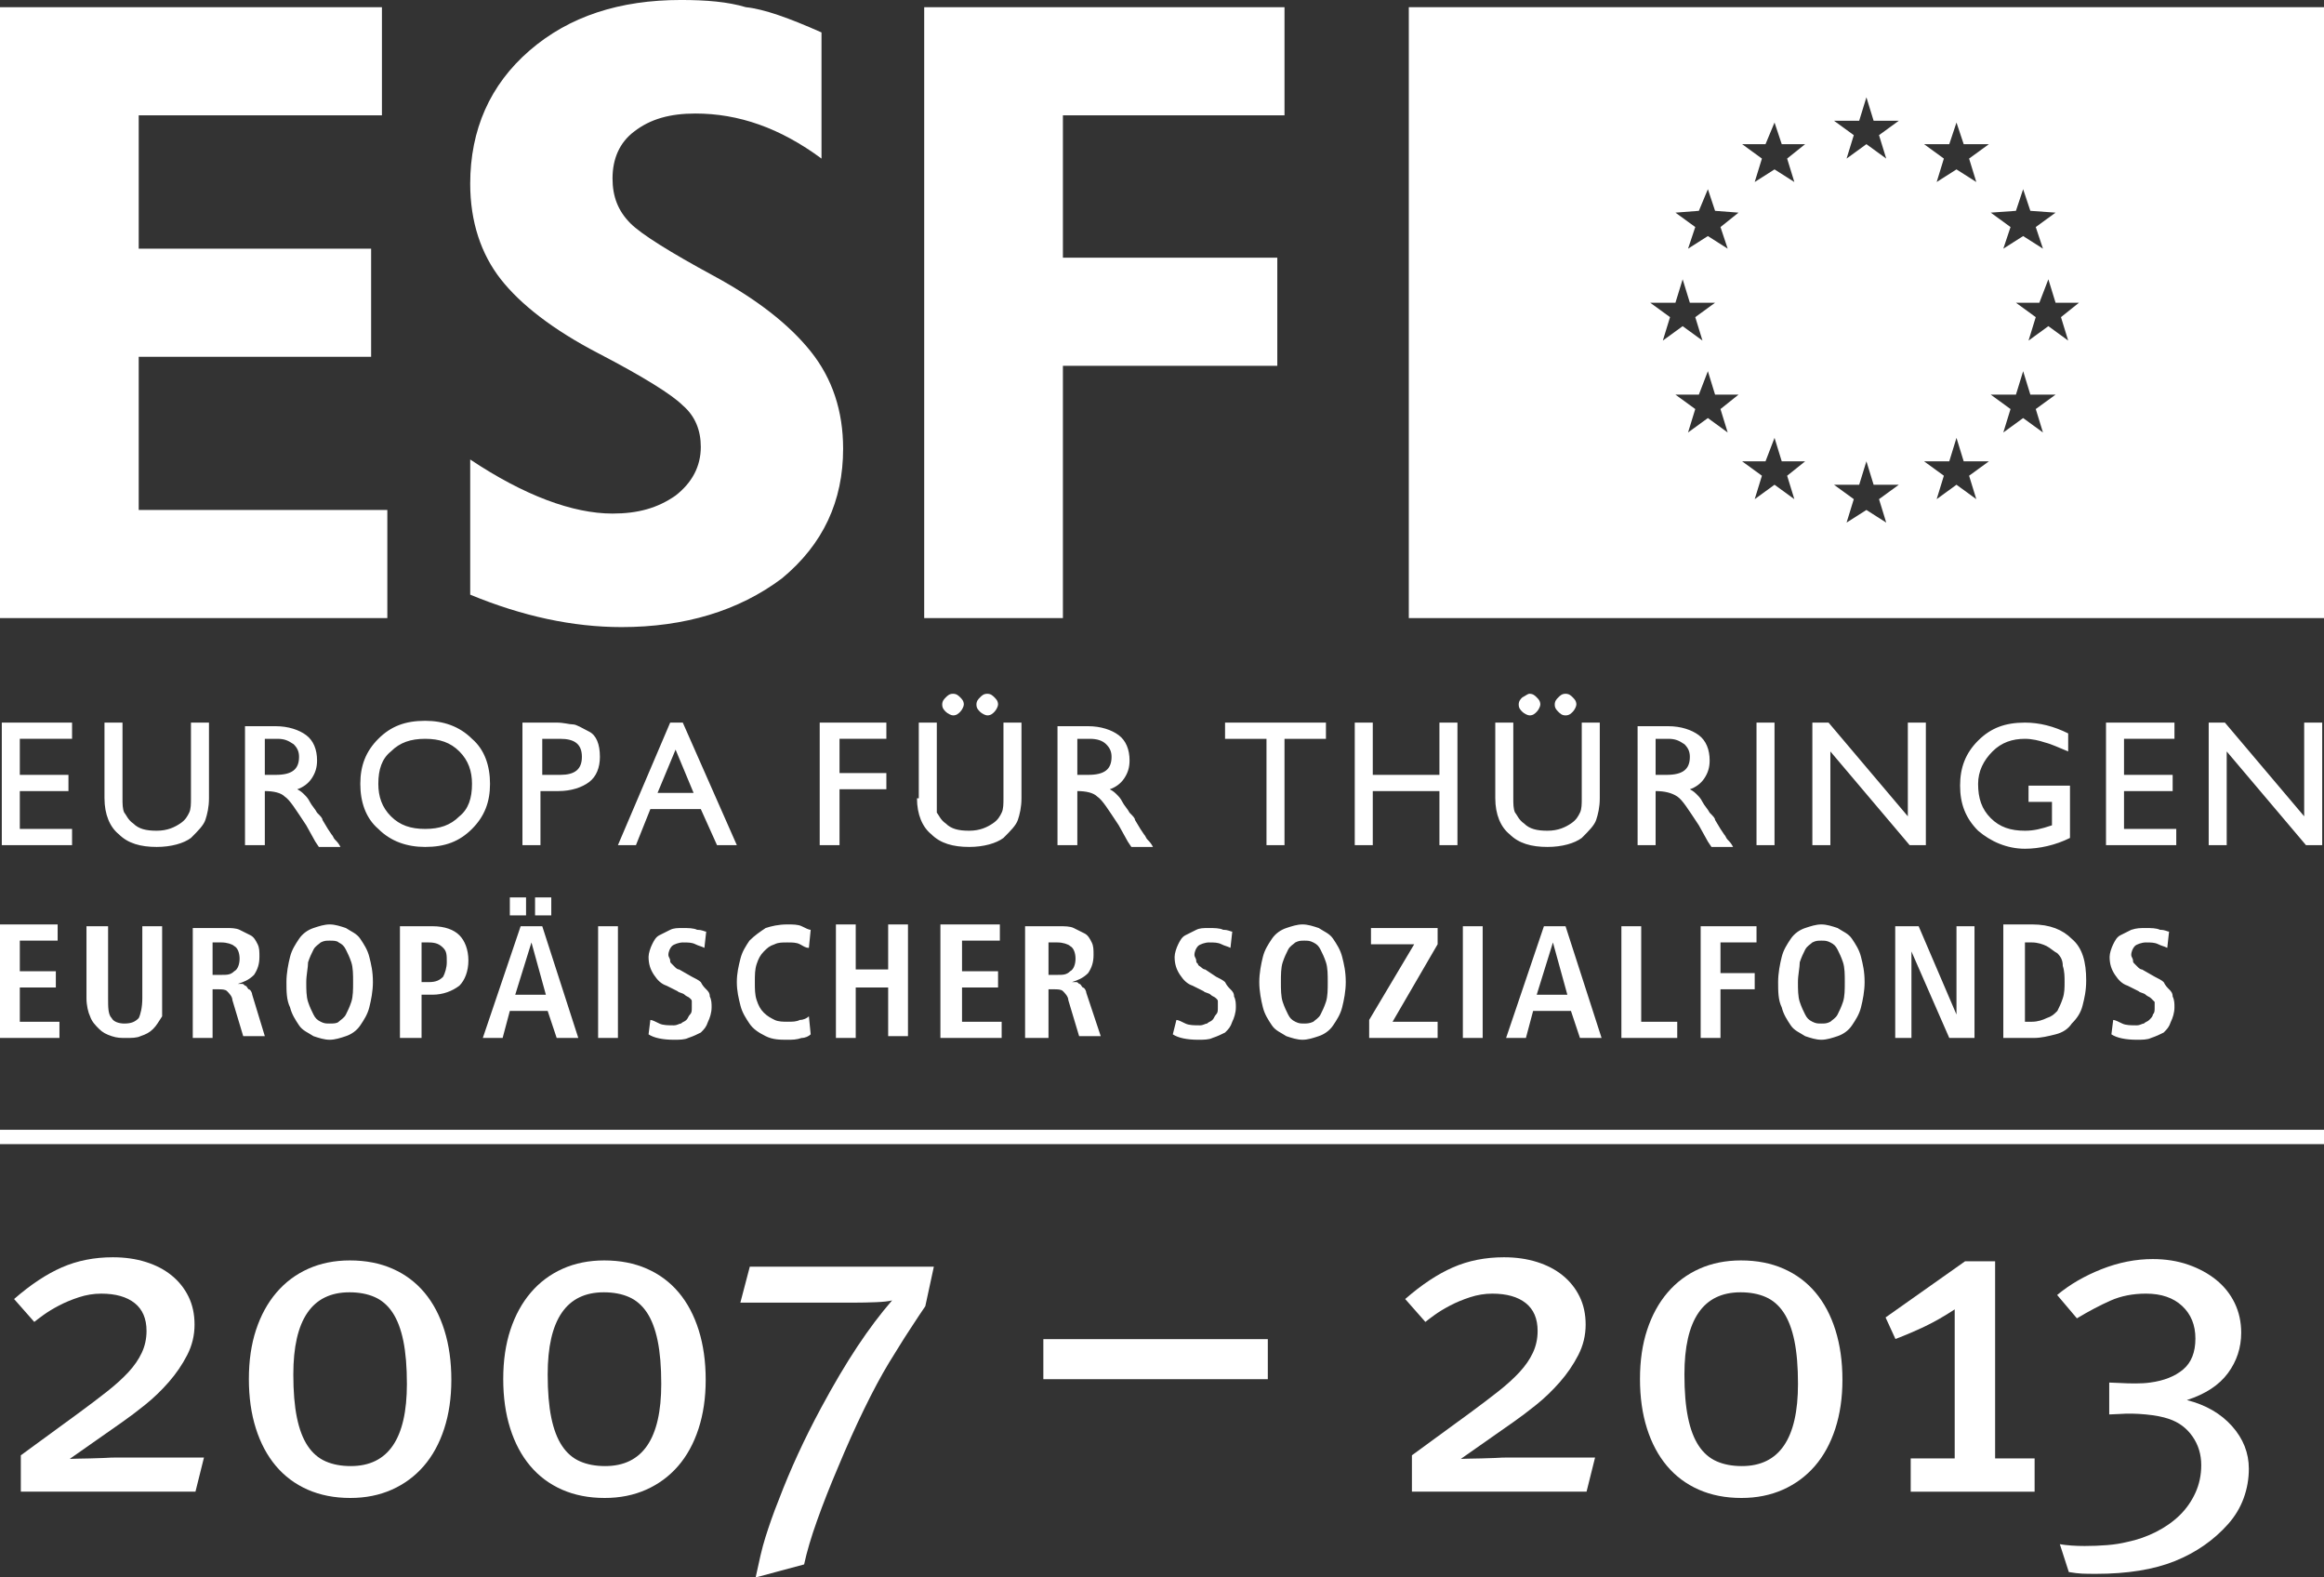 <?xml version="1.0" encoding="utf-8"?>
<!-- Generator: Adobe Illustrator 15.1.0, SVG Export Plug-In . SVG Version: 6.00 Build 0)  -->
<!DOCTYPE svg PUBLIC "-//W3C//DTD SVG 1.1//EN" "http://www.w3.org/Graphics/SVG/1.1/DTD/svg11.dtd">
<svg version="1.1" id="Ebene_1" xmlns="http://www.w3.org/2000/svg" xmlns:xlink="http://www.w3.org/1999/xlink" x="0px" y="0px"
	 width="592.011px" height="401.731px" viewBox="3.27 217.297 592.011 401.731"
	 enable-background="new 3.27 217.297 592.011 401.731" xml:space="preserve">
<rect x="3.27" y="217.297" width="592.011" height="401.731" fill="#333333" stroke="none"/>
<g>
	<g>
		<g>
			<polygon fill="#FFFFFF" points="3.27,219.133 100.561,219.133 100.561,246.668 38.606,246.668 38.606,280.628 97.808,280.628 
				97.808,308.164 38.606,308.164 38.606,347.172 101.938,347.172 101.938,374.707 3.27,374.707 			"/>
			<path fill="#FFFFFF" d="M212.539,225.557v32.124c-10.555-7.801-21.11-11.473-32.125-11.473c-6.425,0-11.473,1.377-15.604,4.589
				c-3.671,2.754-5.507,6.884-5.507,11.933c0,4.589,1.377,8.261,4.589,11.473c2.753,2.754,10.096,7.343,21.11,13.309
				c11.014,5.967,19.275,12.392,24.782,19.275c5.507,6.884,8.26,15.145,8.26,24.781c0,13.309-5.048,24.323-15.603,33.043
				c-11.014,8.261-24.782,12.391-40.844,12.391c-12.391,0-25.241-2.754-38.55-8.261v-34.419
				c13.768,9.179,26.159,13.768,36.255,13.768c6.425,0,11.473-1.377,16.063-4.589c4.13-3.213,6.425-7.343,6.425-12.392
				c0-4.13-1.376-7.801-4.589-10.555c-2.753-2.754-10.096-7.343-21.569-13.309c-11.473-5.966-19.733-12.392-24.782-18.816
				c-5.048-6.425-7.802-14.686-7.802-24.322c0-13.769,5.048-25.241,15.145-33.961s22.946-12.85,38.55-12.85
				c6.425,0,11.932,0.459,16.521,1.836C197.853,219.592,204.278,221.885,212.539,225.557"/>
			<polygon fill="#FFFFFF" points="238.697,219.133 330.482,219.133 330.482,246.668 274.034,246.668 274.034,282.923 
				328.646,282.923 328.646,310.458 274.034,310.458 274.034,374.707 238.697,374.707 			"/>
		</g>
		<path fill="#FFFFFF" d="M590.232,425.189l-20.191-23.864h-4.131v31.207h4.588v-23.864l20.193,23.864h4.131v-31.207h-4.59V425.189
			L590.232,425.189z M539.751,432.532h17.896v-4.131h-13.309v-9.638h12.391v-4.13h-12.391v-9.179h12.85v-4.13h-17.438V432.532
			L539.751,432.532z M520.017,421.517h5.967v5.966c-2.754,0.918-4.59,1.377-6.885,1.377c-3.672,0-6.426-0.918-8.719-3.212
			c-2.295-2.295-3.213-5.049-3.213-8.72c0-3.213,1.377-5.967,3.672-8.261c2.293-2.295,5.047-3.213,8.26-3.213
			c1.836,0,3.672,0.459,5.049,0.918c1.836,0.459,3.67,1.377,5.965,2.295v-4.59c-3.67-1.835-7.342-2.753-11.014-2.753
			c-5.049,0-8.719,1.377-11.932,4.589c-3.213,3.213-4.59,6.884-4.59,11.474c0,4.589,1.377,8.261,4.59,11.473
			c3.213,2.754,7.342,4.59,11.932,4.59c3.672,0,7.801-0.918,11.473-2.754v-13.309h-10.555V421.517L520.017,421.517L520.017,421.517z
			 M489.269,425.189l-20.193-23.864h-4.129v31.207h4.588v-23.864l20.193,23.864h4.131v-31.207h-4.59V425.189L489.269,425.189z
			 M455.308,401.325h-4.588v31.207h4.588V401.325L455.308,401.325z M425.019,405.455h3.213c1.836,0,2.754,0.459,4.131,1.377
			c0.918,0.918,1.377,1.836,1.377,3.213c0,3.212-1.836,4.589-5.967,4.589h-2.754V405.455L425.019,405.455z M420.431,432.532h4.588
			v-13.769c2.295,0,4.131,0.459,5.508,1.377s2.754,3.213,5.508,7.343l2.293,4.131l0.918,1.377h5.508
			c-0.459-0.918-0.918-1.377-1.377-1.836s-0.459-0.918-0.918-1.377l-0.918-1.377l-1.377-2.294c0-0.459-0.459-0.918-1.377-1.836
			c-0.459-0.918-1.375-1.836-1.834-2.754s-0.918-1.377-1.377-1.836s-0.918-0.918-1.836-1.376c1.377-0.459,2.754-1.377,3.672-2.754
			c0.916-1.377,1.375-2.754,1.375-4.589c0-2.754-0.916-5.049-2.752-6.426c-1.836-1.376-4.59-2.294-7.803-2.294h-7.801V432.532
			L420.431,432.532L420.431,432.532z M400.238,394.9c-0.459,0.459-0.918,0.918-0.918,1.835c0,0.918,0.459,1.377,0.918,1.836
			s0.918,0.918,1.836,0.918s1.377-0.459,1.836-0.918s0.918-1.377,0.918-1.836c0-0.917-0.459-1.376-0.918-1.835
			s-0.918-0.918-1.836-0.918S400.697,394.441,400.238,394.9 M391.06,394.9c-0.459,0.459-0.918,0.918-0.918,1.835
			c0,0.918,0.459,1.377,0.918,1.836s1.377,0.918,1.836,0.918c0.918,0,1.377-0.459,1.834-0.918c0.459-0.459,0.918-1.377,0.918-1.836
			c0-0.917-0.459-1.376-0.918-1.835c-0.457-0.459-0.916-0.918-1.834-0.918C392.437,393.982,391.978,394.441,391.06,394.9
			 M384.175,420.599c0,4.131,1.377,7.343,3.672,9.179c2.295,2.295,5.508,3.213,9.637,3.213c3.672,0,6.885-0.918,8.721-2.295
			c1.836-1.836,3.211-3.213,3.67-4.589c0.459-1.377,0.918-3.213,0.918-5.508v-19.274h-4.588v19.274c0,1.377,0,2.754-0.459,3.672
			s-0.918,1.836-2.295,2.753c-1.377,0.918-3.213,1.836-5.967,1.836s-4.588-0.459-5.965-1.836c-1.377-0.917-1.836-2.294-2.295-2.753
			c-0.459-0.918-0.459-2.295-0.459-3.672v-19.274h-4.59V420.599L384.175,420.599z M352.968,401.325h-4.588v31.207h4.588v-13.769
			h16.98v13.769h4.59v-31.207h-4.59v13.309h-16.98V401.325L352.968,401.325z M315.337,405.455h10.555v27.077h4.59v-27.077h10.555
			v-4.13h-25.699V405.455L315.337,405.455z M277.706,405.455h3.212c1.836,0,3.212,0.459,4.13,1.377s1.377,1.836,1.377,3.213
			c0,3.212-1.836,4.589-5.966,4.589h-2.753V405.455L277.706,405.455z M273.116,432.532h4.589v-13.769
			c2.294,0,4.13,0.459,5.048,1.377c1.376,0.918,2.753,3.213,5.507,7.343l2.294,4.131l0.918,1.377h5.507
			c-0.459-0.918-0.918-1.377-1.377-1.836s-0.459-0.918-0.918-1.377l-0.917-1.377l-1.377-2.294c0-0.459-0.459-0.918-1.377-1.836
			c-0.458-0.918-1.376-1.836-1.835-2.754s-0.918-1.377-1.377-1.836s-0.918-0.918-1.835-1.376c1.376-0.459,2.753-1.377,3.671-2.754
			s1.376-2.754,1.376-4.589c0-2.754-0.917-5.049-2.753-6.426c-1.835-1.376-4.589-2.294-7.802-2.294h-7.802v30.289H273.116
			L273.116,432.532z M252.924,394.9c-0.459,0.459-0.918,0.918-0.918,1.835c0,0.918,0.459,1.377,0.918,1.836s1.376,0.918,1.835,0.918
			c0.918,0,1.377-0.459,1.836-0.918s0.917-1.377,0.917-1.836c0-0.917-0.458-1.376-0.917-1.835s-0.918-0.918-1.836-0.918
			C253.842,393.982,253.383,394.441,252.924,394.9 M244.204,394.9c-0.459,0.459-0.918,0.918-0.918,1.835
			c0,0.918,0.459,1.377,0.918,1.836s1.377,0.918,1.836,0.918c0.917,0,1.376-0.459,1.835-0.918s0.918-1.377,0.918-1.836
			c0-0.917-0.459-1.376-0.918-1.835s-0.918-0.918-1.835-0.918C245.122,393.982,244.663,394.441,244.204,394.9 M236.861,420.599
			c0,4.131,1.377,7.343,3.671,9.179c2.294,2.295,5.507,3.213,9.637,3.213c3.671,0,6.884-0.918,8.72-2.295
			c1.836-1.836,3.212-3.213,3.671-4.589c0.459-1.377,0.918-3.213,0.918-5.508v-19.274h-4.589v19.274c0,1.377,0,2.754-0.459,3.672
			s-0.918,1.836-2.294,2.753c-1.377,0.918-3.212,1.836-5.966,1.836c-2.753,0-4.589-0.459-5.966-1.836
			c-1.377-0.917-1.835-2.294-2.294-2.753c0-0.918,0-2.295,0-3.672v-19.274h-4.589v19.274H236.861L236.861,420.599z M212.539,432.532
			h4.589v-14.228h11.932v-4.13h-11.932v-8.72h11.932v-4.13h-16.98v31.207H212.539z M170.776,419.222l4.589-11.014l4.589,11.014
			H170.776L170.776,419.222z M185.921,432.532h5.048l-13.768-31.207h-3.212l-13.309,31.207h4.589l3.671-9.179h12.85L185.921,432.532
			L185.921,432.532z M141.405,405.455h4.589c3.671,0,5.507,1.377,5.507,4.59c0,3.212-1.835,4.589-5.507,4.589h-4.589V405.455
			L141.405,405.455z M136.357,432.532h4.589v-13.769h4.589c3.212,0,5.966-0.917,7.802-2.294c1.835-1.377,2.753-3.672,2.753-6.425
			c0-3.213-0.918-5.508-2.753-6.426c-1.836-0.917-3.212-1.835-4.13-1.835s-2.294-0.459-4.13-0.459h-8.719V432.532L136.357,432.532z
			 M120.295,408.668c2.294,2.294,3.212,5.048,3.212,8.261c0,3.671-0.918,6.425-3.212,8.261c-2.294,2.294-5.048,3.212-8.72,3.212
			s-6.425-0.918-8.719-3.212c-2.295-2.295-3.212-5.049-3.212-8.261c0-3.672,0.917-6.425,3.212-8.261
			c2.294-2.295,5.048-3.213,8.719-3.213S118,406.373,120.295,408.668 M99.644,405.455c-3.212,3.213-4.589,6.884-4.589,11.474
			c0,4.589,1.377,8.72,4.589,11.473c3.212,3.213,7.343,4.59,11.932,4.59c5.048,0,8.72-1.377,11.932-4.59
			c3.212-3.212,4.589-6.884,4.589-11.473c0-4.59-1.377-8.72-4.589-11.474c-3.212-3.212-7.343-4.589-11.932-4.589
			C106.527,400.866,102.856,402.243,99.644,405.455 M70.731,405.455h3.212c1.835,0,2.753,0.459,4.13,1.377
			c0.917,0.918,1.376,1.836,1.376,3.213c0,3.212-1.835,4.589-5.966,4.589h-2.753V405.455L70.731,405.455z M66.142,432.532h4.589
			v-13.769c2.294,0,4.13,0.459,5.048,1.377c1.377,0.918,2.753,3.213,5.507,7.343l2.294,4.131l0.918,1.377h5.507
			c-0.459-0.918-0.917-1.377-1.376-1.836s-0.459-0.918-0.918-1.377l-0.918-1.377l-1.376-2.294c0-0.459-0.459-0.918-1.377-1.836
			c-0.459-0.918-1.377-1.836-1.835-2.754c-0.459-0.918-0.918-1.377-1.377-1.836s-0.918-0.918-1.836-1.376
			c1.377-0.459,2.754-1.377,3.671-2.754c0.918-1.377,1.377-2.754,1.377-4.589c0-2.754-0.918-5.049-2.753-6.426
			c-1.836-1.376-4.589-2.294-7.802-2.294h-7.802v30.289H66.142L66.142,432.532z M29.887,420.599c0,4.131,1.376,7.343,3.671,9.179
			c2.294,2.295,5.507,3.213,9.637,3.213c3.671,0,6.884-0.918,8.72-2.295c1.835-1.836,3.212-3.213,3.671-4.589
			c0.459-1.377,0.917-3.213,0.917-5.508v-19.274h-4.589v19.274c0,1.377,0,2.754-0.459,3.672s-0.918,1.836-2.295,2.753
			c-1.376,0.918-3.212,1.836-5.966,1.836s-4.589-0.459-5.966-1.836c-1.377-0.917-1.836-2.294-2.295-2.753
			c-0.459-0.918-0.459-2.295-0.459-3.672v-19.274h-4.589V420.599L29.887,420.599z M3.729,432.532h17.898v-4.131H8.318v-9.638h12.391
			v-4.13H8.318v-9.179h13.309v-4.13H3.729V432.532L3.729,432.532z"/>
		<g>
			<path fill="#FFFFFF" d="M541.126,480.719c1.377,0.918,3.672,1.377,6.426,1.377c1.377,0,2.754,0,3.672-0.459
				c1.377-0.459,2.295-0.918,3.213-1.377c0.918-0.918,1.375-1.377,1.834-2.753c0.459-0.918,0.918-2.295,0.918-3.672
				c0-0.918,0-1.836-0.459-2.753c0-0.918-0.459-1.377-0.918-1.836c-0.457-0.459-0.916-0.918-1.375-1.836
				c-0.459-0.459-1.377-0.918-2.295-1.377l-3.213-1.836c-0.459,0-0.918-0.458-0.918-0.458c-0.459-0.459-0.459-0.459-0.918-0.918
				s-0.459-0.459-0.459-0.918s-0.459-0.918-0.459-1.377c0-0.918,0.459-1.836,0.918-2.295s1.836-0.918,2.754-0.918
				c1.377,0,2.295,0,3.213,0.459s1.377,0.459,2.295,0.918l0.457-4.13c-0.457,0-0.916-0.459-2.293-0.459
				c-0.918-0.459-2.295-0.459-3.672-0.459s-2.295,0-3.672,0.459c-0.918,0.459-1.836,0.918-2.754,1.377s-1.377,1.376-1.836,2.294
				s-0.916,2.295-0.916,3.213c0,1.836,0.457,3.212,1.375,4.589s1.836,2.295,3.213,2.754l2.754,1.377
				c0.459,0.459,1.377,0.459,1.836,0.918s0.918,0.459,1.377,0.917c0.459,0.459,0.459,0.459,0.918,0.918c0,0.459,0,0.918,0,1.377
				c0,0.918,0,1.377-0.459,1.836c0,0.459-0.459,0.918-0.918,1.377s-0.918,0.459-1.377,0.918c-0.459,0-0.918,0.458-1.836,0.458
				c-1.377,0-2.754,0-3.672-0.458c-0.918-0.459-1.836-0.918-2.295-0.918L541.126,480.719L541.126,480.719z M514.05,481.636h7.344
				c1.836,0,3.672-0.459,5.506-0.918c1.836-0.459,3.213-1.377,4.131-2.753c1.377-1.377,2.295-2.754,2.754-4.59
				s0.918-3.671,0.918-6.425c0-4.589-0.918-8.261-3.672-10.556c-2.295-2.294-5.506-3.671-10.096-3.671h-7.344v28.912H514.05z
				 M519.099,457.313h1.836c1.377,0,2.754,0.459,3.672,0.918s1.836,1.377,2.752,1.836c0.918,0.918,1.377,1.836,1.377,3.213
				c0.459,1.376,0.459,2.753,0.459,4.13s0,2.754-0.459,4.13c-0.459,1.377-0.918,2.295-1.377,3.213
				c-0.916,0.918-1.375,1.377-2.752,1.836c-0.918,0.459-2.295,0.918-3.672,0.918h-1.836V457.313L519.099,457.313z M485.597,481.636
				h4.59v-22.028l0,0l9.637,22.028h6.426v-28.453h-4.59v22.487l0,0l-9.637-22.487h-5.967v28.453H485.597z M461.734,462.362
				c0.459-1.377,0.918-2.295,1.377-3.213s1.377-1.377,1.836-1.836c0.918-0.459,1.377-0.459,2.295-0.459c0.916,0,1.375,0,2.293,0.459
				s1.377,0.918,1.836,1.836s0.918,1.836,1.377,3.213c0.459,1.376,0.459,3.212,0.459,5.048s0,3.671-0.459,5.048
				s-0.918,2.295-1.377,3.213s-1.377,1.377-1.836,1.836c-0.918,0.458-1.377,0.458-2.293,0.458c-0.918,0-1.377,0-2.295-0.458
				c-0.918-0.459-1.377-0.918-1.836-1.836s-0.918-1.836-1.377-3.213s-0.459-3.212-0.459-5.048S461.734,463.738,461.734,462.362
				 M457.144,473.835c0.459,1.836,1.377,3.213,2.295,4.589c0.918,1.377,2.295,1.836,3.672,2.754
				c1.377,0.459,2.754,0.918,4.131,0.918c1.375,0,2.752-0.459,4.129-0.918s2.754-1.377,3.672-2.754
				c0.918-1.376,1.836-2.753,2.295-4.589s0.918-4.13,0.918-6.425c0-2.754-0.459-4.589-0.918-6.425s-1.377-3.213-2.295-4.59
				c-0.918-1.376-2.295-1.835-3.672-2.753c-1.377-0.459-2.754-0.918-4.129-0.918c-1.377,0-2.754,0.459-4.131,0.918
				s-2.754,1.377-3.672,2.753c-0.918,1.377-1.836,2.754-2.295,4.59s-0.918,4.13-0.918,6.425S456.226,471.999,457.144,473.835
				 M436.494,481.636h5.047v-12.391h8.721v-4.131h-8.721v-7.802h9.18v-4.13h-14.227V481.636L436.494,481.636z M415.841,481.636
				h14.686v-4.13h-9.178v-24.323H416.3v28.453H415.841L415.841,481.636z M394.73,470.623l4.131-13.31l0,0l3.672,13.31H394.73
				L394.73,470.623z M405.746,481.636h5.506l-9.178-28.453h-5.508l-9.637,28.453h5.049l1.836-6.884h9.637L405.746,481.636
				L405.746,481.636z M375.916,481.636h5.047v-28.453h-5.047V481.636L375.916,481.636z M352.05,481.636h17.439v-4.13h-11.473
				l11.473-19.734v-4.13h-16.98v4.13h11.016l-11.475,19.275V481.636L352.05,481.636z M330.023,462.362
				c0.459-1.377,0.918-2.295,1.377-3.213s1.377-1.377,1.836-1.836c0.918-0.459,1.377-0.459,2.295-0.459c0.916,0,1.375,0,2.293,0.459
				s1.377,0.918,1.836,1.836s0.918,1.836,1.377,3.213c0.459,1.376,0.459,3.212,0.459,5.048s0,3.671-0.459,5.048
				s-0.918,2.295-1.377,3.213s-1.377,1.377-1.836,1.836c-0.918,0.458-1.834,0.458-2.293,0.458c-0.918,0-1.377,0-2.295-0.458
				c-0.918-0.459-1.377-0.918-1.836-1.836s-0.918-1.836-1.377-3.213s-0.459-3.212-0.459-5.048S329.564,463.738,330.023,462.362
				 M324.974,473.835c0.459,1.836,1.377,3.213,2.295,4.589c0.918,1.377,2.295,1.836,3.672,2.754
				c1.377,0.459,2.754,0.918,4.131,0.918c1.375,0,2.752-0.459,4.129-0.918s2.754-1.377,3.672-2.754
				c0.918-1.376,1.836-2.753,2.295-4.589s0.918-4.13,0.918-6.425c0-2.754-0.459-4.589-0.918-6.425s-1.377-3.213-2.295-4.59
				c-0.918-1.376-2.295-1.835-3.672-2.753c-1.377-0.459-2.752-0.918-4.129-0.918s-2.754,0.459-4.131,0.918s-2.754,1.377-3.672,2.753
				c-0.918,1.377-1.836,2.754-2.295,4.59s-0.918,4.13-0.918,6.425S324.515,471.999,324.974,473.835 M302.029,480.719
				c1.377,0.918,3.672,1.377,6.424,1.377c1.377,0,2.754,0,3.672-0.459c1.377-0.459,2.295-0.918,3.213-1.377
				c0.918-0.918,1.377-1.377,1.836-2.753c0.459-0.918,0.918-2.295,0.918-3.672c0-0.918,0-1.836-0.459-2.753
				c0-0.918-0.459-1.377-0.918-1.836s-0.918-0.918-1.377-1.836c-0.459-0.459-1.377-0.918-2.295-1.377l-2.754-1.836
				c-0.459,0-0.918-0.458-0.918-0.458c-0.459-0.459-0.918-0.459-0.918-0.918c-0.459-0.459-0.459-0.459-0.459-0.918
				s-0.459-0.918-0.459-1.377c0-0.918,0.459-1.836,0.918-2.295s1.836-0.918,2.754-0.918c1.377,0,2.295,0,3.213,0.459
				s1.377,0.459,2.295,0.918l0.459-4.13c-0.459,0-0.918-0.459-2.295-0.459c-0.918-0.459-2.295-0.459-3.672-0.459
				s-2.295,0-3.213,0.459s-1.834,0.918-2.752,1.377s-1.377,1.376-1.836,2.294s-0.918,2.295-0.918,3.213
				c0,1.836,0.459,3.212,1.377,4.589s1.836,2.295,3.211,2.754l2.754,1.377c0.459,0.459,1.377,0.459,1.836,0.918
				s0.918,0.459,1.377,0.917c0.459,0.459,0.459,0.459,0.459,0.918s0,0.918,0,1.377c0,0.918,0,1.377-0.459,1.836
				s-0.459,0.918-0.918,1.377s-0.918,0.459-1.377,0.918c-0.459,0-0.918,0.458-1.836,0.458c-1.377,0-2.752,0-3.67-0.458
				c-0.918-0.459-1.836-0.918-2.295-0.918L302.029,480.719L302.029,480.719z M265.314,481.636h5.048v-12.391h1.377
				c0.917,0,1.835,0,2.294,0.459s1.377,1.376,1.377,2.294l2.753,9.179h5.507L280,470.164c0-0.459-0.459-1.377-0.917-1.377
				c-0.459-0.459-0.459-0.918-0.918-0.918c-0.459-0.459-0.459-0.459-0.918-0.459s-0.459,0-0.918,0l0,0
				c1.377-0.459,2.753-0.918,4.13-2.295c0.918-1.377,1.377-2.753,1.377-4.589c0-1.377,0-2.295-0.459-3.213s-0.918-1.835-1.836-2.294
				c-0.917-0.459-1.835-0.918-2.753-1.377c-0.917-0.459-2.294-0.459-3.671-0.459h-8.719v28.453H265.314z M270.363,465.574v-8.261
				h2.294c1.377,0,2.754,0.459,3.213,0.918c0.917,0.459,1.376,1.836,1.376,3.213s-0.459,2.753-1.376,3.212
				c-0.918,0.918-1.836,0.918-3.213,0.918H270.363L270.363,465.574z M243.286,481.636h15.145v-4.13h-10.096v-8.72h9.178v-4.131
				h-9.178v-7.802h9.637v-4.13h-15.145v28.912H243.286L243.286,481.636z M216.21,481.636h5.048v-12.85h8.261v12.391h5.048v-28.453
				h-5.048v11.473h-8.261v-11.473h-5.048V481.636L216.21,481.636z M209.326,476.13c-0.459,0.459-1.377,0.918-2.295,0.918
				c-0.917,0.459-1.835,0.459-3.212,0.459c-0.918,0-2.294,0-3.212-0.459s-1.835-0.918-2.753-1.836s-1.377-1.836-1.836-3.213
				c-0.459-1.376-0.459-2.753-0.459-4.589s0-3.213,0.459-4.589c0.459-1.377,0.918-2.295,1.836-3.213s1.376-1.377,2.753-1.836
				c0.918-0.459,1.836-0.459,3.212-0.459c1.377,0,2.295,0,3.212,0.459c0.918,0.459,1.377,0.918,2.295,0.918l0.459-4.589
				c-0.459,0-1.377-0.459-2.295-0.918s-2.294-0.459-3.671-0.459c-2.294,0-4.13,0.459-5.507,0.918
				c-1.377,0.918-2.754,1.836-4.13,3.212c-0.918,1.377-1.836,2.754-2.295,4.59c-0.458,1.836-0.917,3.671-0.917,5.966
				s0.459,4.13,0.917,5.966c0.459,1.836,1.377,3.213,2.295,4.59c0.918,1.376,2.294,2.294,4.13,3.212
				c1.835,0.918,3.671,0.918,5.507,0.918c1.377,0,2.295,0,3.671-0.459c0.918,0,1.836-0.459,2.295-0.918L209.326,476.13
				L209.326,476.13z M168.482,480.719c1.376,0.918,3.671,1.377,6.425,1.377c1.377,0,2.753,0,3.671-0.459
				c1.377-0.459,2.294-0.918,3.212-1.377c0.918-0.918,1.377-1.377,1.836-2.753c0.459-0.918,0.917-2.295,0.917-3.672
				c0-0.918,0-1.836-0.458-2.753c0-0.918-0.459-1.377-0.918-1.836s-0.918-0.918-1.377-1.836c-0.459-0.459-1.376-0.918-2.294-1.377
				l-3.212-1.836c-0.459,0-0.918-0.458-0.918-0.458c-0.459-0.459-0.459-0.459-0.918-0.918s-0.459-0.459-0.459-0.918
				s-0.459-0.918-0.459-1.377c0-0.918,0.459-1.836,0.918-2.295s1.836-0.918,2.753-0.918c1.377,0,2.295,0,3.212,0.459
				c0.918,0.459,1.377,0.459,2.295,0.918l0.459-4.13c-0.459,0-0.918-0.459-2.295-0.459c-0.917-0.459-2.294-0.459-3.671-0.459
				c-1.376,0-2.294,0-3.212,0.459c-0.917,0.459-1.835,0.918-2.753,1.377s-1.377,1.376-1.835,2.294
				c-0.459,0.918-0.918,2.295-0.918,3.213c0,1.836,0.459,3.212,1.376,4.589c0.918,1.377,1.836,2.295,3.212,2.754l2.754,1.377
				c0.459,0.459,1.376,0.459,1.835,0.918s0.918,0.459,1.377,0.917c0.459,0.459,0.459,0.459,0.459,0.918s0,0.918,0,1.377
				c0,0.918,0,1.377-0.459,1.836s-0.459,0.918-0.918,1.377s-0.918,0.459-1.377,0.918c-0.458,0-0.917,0.458-1.835,0.458
				c-1.377,0-2.753,0-3.671-0.458c-0.918-0.459-1.836-0.918-2.295-0.918L168.482,480.719L168.482,480.719z M155.632,481.636h5.048
				v-28.453h-5.048V481.636L155.632,481.636z M133.145,450.429h4.13v-4.589h-4.13V450.429L133.145,450.429z M139.57,450.429h4.13
				v-4.589h-4.13V450.429L139.57,450.429z M134.521,470.623l4.13-13.31l0,0l3.671,13.31H134.521L134.521,470.623z M145.077,481.636
				h5.507l-9.179-28.453h-5.507l-9.638,28.453h5.048l1.835-6.884h9.638L145.077,481.636L145.077,481.636z M110.658,466.492v-9.179
				h1.835c1.836,0,2.753,0.459,3.671,1.377s0.918,1.836,0.918,3.672c0,1.376-0.459,2.753-0.918,3.671
				c-0.918,0.918-1.835,1.377-3.671,1.377h-1.835V466.492z M105.609,481.636h5.048v-11.014h2.753c2.753,0,5.048-0.918,6.884-2.295
				c1.377-1.377,2.294-3.672,2.294-6.425c0-2.754-0.917-5.049-2.294-6.425c-1.377-1.377-3.671-2.295-6.884-2.295h-8.261v28.453
				H105.609z M81.746,462.362c0.458-1.377,0.917-2.295,1.376-3.213s1.377-1.377,1.836-1.836c0.917-0.459,1.376-0.459,2.294-0.459
				s1.836,0,2.294,0.459c0.918,0.459,1.377,0.918,1.836,1.836s0.918,1.836,1.377,3.213c0.458,1.376,0.458,3.212,0.458,5.048
				s0,3.671-0.458,5.048c-0.459,1.377-0.918,2.295-1.377,3.213s-1.377,1.377-1.836,1.836c-0.459,0.458-1.376,0.458-2.294,0.458
				s-1.377,0-2.294-0.458c-0.918-0.459-1.377-0.918-1.836-1.836s-0.918-1.836-1.376-3.213c-0.459-1.377-0.459-3.212-0.459-5.048
				S81.746,463.738,81.746,462.362 M77.156,473.835c0.459,1.836,1.376,3.213,2.294,4.589c0.918,1.377,2.295,1.836,3.671,2.754
				c1.377,0.459,2.753,0.918,4.13,0.918s2.753-0.459,4.13-0.918c1.376-0.459,2.753-1.377,3.671-2.754
				c0.918-1.376,1.835-2.753,2.294-4.589s0.918-4.13,0.918-6.425c0-2.754-0.459-4.589-0.918-6.425s-1.376-3.213-2.294-4.59
				c-0.918-1.376-2.295-1.835-3.671-2.753c-1.377-0.459-2.753-0.918-4.13-0.918s-2.753,0.459-4.13,0.918
				c-1.376,0.459-2.753,1.377-3.671,2.753c-0.918,1.377-1.835,2.754-2.294,4.59s-0.918,4.13-0.918,6.425
				S76.238,471.999,77.156,473.835 M52.375,481.636h5.048v-12.391h1.377c0.918,0,1.835,0,2.294,0.459s1.377,1.376,1.377,2.294
				l2.753,9.179h5.507l-3.213-10.555c0-0.459-0.458-1.377-0.917-1.377c-0.459-0.459-0.459-0.918-0.918-0.918
				c-0.459-0.459-0.459-0.459-0.918-0.459s-0.459,0-0.918,0l0,0c1.377-0.459,2.754-0.918,4.13-2.295
				c0.918-1.377,1.377-2.753,1.377-4.589c0-1.377,0-2.295-0.459-3.213s-0.918-1.835-1.836-2.294
				c-0.917-0.459-1.835-0.918-2.753-1.377s-2.294-0.459-3.212-0.459h-8.719V481.636L52.375,481.636z M57.422,465.574v-8.261h2.295
				c1.376,0,2.753,0.459,3.212,0.918c0.917,0.459,1.376,1.836,1.376,3.213s-0.459,2.753-1.376,3.212
				c-0.918,0.918-1.836,0.918-3.212,0.918H57.422L57.422,465.574z M25.298,453.183v18.356c0,1.836,0.459,3.672,0.918,4.59
				c0.459,1.377,1.376,2.294,2.294,3.212s1.836,1.377,3.212,1.836c1.377,0.459,2.295,0.459,3.671,0.459c1.377,0,2.753,0,3.671-0.459
				c1.377-0.459,2.295-0.918,3.212-1.836c0.918-0.918,1.377-1.835,2.295-3.212c0-1.377,0-2.754,0-4.59v-18.356h-5.048v18.356
				c0,2.295-0.459,4.131-0.918,5.049c-0.918,0.918-1.835,1.377-3.671,1.377c-1.376,0-2.753-0.459-3.212-1.377
				c-0.918-0.918-0.918-2.754-0.918-5.049v-18.356H25.298L25.298,453.183z M3.27,481.636h15.145v-4.13H8.318v-8.72h9.178v-4.131
				H8.318v-7.802h9.637v-4.13H3.27V481.636L3.27,481.636z"/>
		</g>
		<path fill="#FFFFFF" d="M362.148,219.133v155.574h233.133V219.133H362.148z M516.804,270.991l1.836-5.508l1.836,5.508l6.424,0.459
			l-5.047,3.671l1.836,5.507l-5.049-3.212l-5.049,3.212l1.836-5.507l-5.047-3.671L516.804,270.991z M423.644,294.395h6.424
			l1.836-5.966l1.836,5.966h6.424l-5.047,3.672l1.836,5.966l-5.049-3.671l-5.049,3.671l1.836-5.966L423.644,294.395z
			 M443.376,327.438l-5.047-3.672l-5.049,3.672l1.836-5.966l-5.049-3.672h5.967l2.295-5.966l1.834,5.966h5.967l-4.59,3.672
			L443.376,327.438z M441.541,275.121l1.836,5.507l-5.047-3.212l-5.049,3.212l1.836-5.507l-5.049-3.671l5.967-0.459l2.295-5.508
			l1.834,5.508l5.967,0.459L441.541,275.121z M460.357,344.419l-5.049-3.672l-5.047,3.672l1.836-5.967l-5.049-3.671h5.967
			l2.293-5.966l1.836,5.966h5.967l-4.59,3.671L460.357,344.419z M458.521,257.681l1.836,5.967l-5.049-3.213l-5.047,3.213
			l1.836-5.967l-5.049-3.671h5.967l2.293-5.507l1.836,5.507h5.967L458.521,257.681z M483.761,350.385l-5.047-3.213l-5.049,3.213
			l1.836-5.966l-5.049-3.672h6.426l1.836-5.966l1.836,5.966h6.424l-5.047,3.672L483.761,350.385z M481.927,251.716l1.834,5.966
			l-5.047-3.671l-5.049,3.671l1.836-5.966l-5.049-3.671h6.426l1.836-5.966l1.836,5.966h6.424L481.927,251.716z M506.708,344.419
			l-5.049-3.672l-5.047,3.672l1.834-5.967l-5.047-3.671h6.424l1.836-5.966l1.836,5.966h6.426l-5.049,3.671L506.708,344.419z
			 M504.873,257.681l1.836,5.967l-5.049-3.213l-5.047,3.213l1.834-5.967l-5.047-3.671h6.424l1.836-5.507l1.836,5.507h6.426
			L504.873,257.681z M523.689,327.438l-5.049-3.672l-5.049,3.672l1.836-5.966l-5.047-3.672h6.424l1.836-5.966l1.836,5.966h6.424
			l-5.047,3.672L523.689,327.438z M530.113,304.033l-5.047-3.671l-5.049,3.671l1.836-5.966l-5.049-3.672h5.967l2.295-5.966
			l1.834,5.966h5.967l-4.59,3.672L530.113,304.033z"/>
	</g>
	<g>
		<path fill="#FFFFFF" d="M53.062,597.186H8.576v-9.265l14.867-10.862c2.591-1.902,4.955-3.695,7.091-5.375
			c2.132-1.674,3.945-3.317,5.432-4.917c1.485-1.604,2.63-3.259,3.43-4.976c0.8-1.713,1.201-3.561,1.201-5.544
			c0-3.127-1.011-5.488-3.031-7.092c-2.021-1.601-4.86-2.402-8.52-2.402c-1.906,0-3.794,0.307-5.66,0.915
			c-1.87,0.612-3.564,1.315-5.09,2.117c-1.525,0.802-2.841,1.601-3.945,2.399c-1.106,0.801-1.886,1.395-2.344,1.774l-5.146-5.832
			c4.191-3.659,8.251-6.346,12.179-8.065c3.925-1.713,8.252-2.569,12.98-2.569c3.047,0,5.85,0.397,8.405,1.199
			c2.553,0.802,4.746,1.945,6.575,3.433s3.26,3.277,4.288,5.373c1.029,2.099,1.543,4.479,1.543,7.147
			c0,2.744-0.629,5.336-1.886,7.777s-2.821,4.727-4.689,6.859c-1.869,2.136-3.87,4.061-6.003,5.776
			c-2.136,1.714-4.08,3.183-5.833,4.4l-13.38,9.381c0.381,0,1.048-0.019,2.002-0.059c0.952-0.04,2.001-0.058,3.144-0.058
			l3.546-0.113c1.218-0.077,2.247-0.113,3.087-0.113h22.414L53.062,597.186z"/>
		<path fill="#FFFFFF" d="M118.244,568.713c0,4.571-0.61,8.729-1.83,12.465c-1.221,3.733-2.956,6.9-5.203,9.491
			c-2.249,2.592-4.957,4.593-8.119,6.003c-3.165,1.407-6.689,2.117-10.579,2.117c-4.042,0-7.661-0.71-10.863-2.117
			c-3.202-1.41-5.91-3.433-8.121-6.061c-2.212-2.632-3.907-5.813-5.088-9.55c-1.183-3.732-1.773-7.927-1.773-12.581
			c0-4.647,0.609-8.82,1.83-12.52c1.219-3.696,2.954-6.859,5.203-9.491c2.249-2.631,4.955-4.65,8.12-6.061
			c3.162-1.411,6.69-2.114,10.577-2.114c4.041,0,7.663,0.703,10.865,2.114c3.202,1.41,5.907,3.43,8.119,6.061
			c2.211,2.632,3.906,5.832,5.09,9.607C117.653,559.846,118.244,564.062,118.244,568.713z M106.923,569.741
			c0-4.345-0.306-8.004-0.915-10.978c-0.612-2.975-1.527-5.376-2.745-7.206c-1.221-1.829-2.744-3.145-4.574-3.943
			c-1.83-0.802-3.965-1.202-6.404-1.202c-9.532,0-14.294,6.976-14.294,20.928c0,4.345,0.303,8.004,0.915,10.978
			c0.609,2.971,1.523,5.376,2.744,7.205c1.218,1.83,2.745,3.146,4.574,3.944c1.83,0.802,3.962,1.202,6.404,1.202
			C102.158,590.669,106.923,583.693,106.923,569.741z"/>
		<path fill="#FFFFFF" d="M183.038,568.713c0,4.571-0.611,8.729-1.83,12.465c-1.221,3.733-2.956,6.9-5.203,9.491
			c-2.249,2.592-4.957,4.593-8.119,6.003c-3.165,1.407-6.69,2.117-10.579,2.117c-4.042,0-7.662-0.71-10.863-2.117
			c-3.202-1.41-5.91-3.433-8.12-6.061c-2.212-2.632-3.907-5.813-5.088-9.55c-1.183-3.732-1.773-7.927-1.773-12.581
			c0-4.647,0.609-8.82,1.83-12.52c1.219-3.696,2.954-6.859,5.203-9.491c2.249-2.631,4.955-4.65,8.121-6.061
			c3.162-1.411,6.69-2.114,10.577-2.114c4.04,0,7.663,0.703,10.865,2.114c3.202,1.41,5.906,3.43,8.119,6.061
			c2.21,2.632,3.905,5.832,5.089,9.607C182.447,559.846,183.038,564.062,183.038,568.713z M171.717,569.741
			c0-4.345-0.306-8.004-0.915-10.978c-0.612-2.975-1.526-5.376-2.744-7.206c-1.221-1.829-2.745-3.145-4.574-3.943
			c-1.83-0.802-3.965-1.202-6.404-1.202c-9.532,0-14.294,6.976-14.294,20.928c0,4.345,0.303,8.004,0.915,10.978
			c0.609,2.971,1.524,5.376,2.745,7.205c1.218,1.83,2.745,3.146,4.574,3.944c1.83,0.802,3.962,1.202,6.404,1.202
			C166.951,590.669,171.717,583.693,171.717,569.741z"/>
		<path fill="#FFFFFF" d="M238.981,549.958c-0.382,0.532-0.933,1.353-1.658,2.46c-0.725,1.104-1.525,2.325-2.4,3.659
			c-0.878,1.334-1.773,2.741-2.688,4.229c-0.915,1.486-1.754,2.842-2.516,4.06c-1.983,3.277-4.099,7.224-6.346,11.838
			c-2.25,4.614-4.479,9.586-6.69,14.922c-1.984,4.65-3.737,9.108-5.261,13.38c-1.525,4.268-2.63,8.004-3.316,11.207l-12.35,3.316
			c0.457-2.135,0.875-4.022,1.257-5.663c0.381-1.64,0.802-3.182,1.259-4.629c0.457-1.447,0.951-2.935,1.485-4.458
			c0.534-1.53,1.181-3.243,1.944-5.146c2.897-7.624,6.479-15.402,10.75-23.333c3.202-5.944,6.269-11.127,9.205-15.549
			c2.935-4.424,5.89-8.35,8.864-11.779c-0.84,0.227-2.23,0.383-4.175,0.459c-1.943,0.073-3.716,0.11-5.317,0.11h-29.16l2.4-9.148
			h46.887L238.981,549.958z"/>
		<path fill="#FFFFFF" d="M269.05,568.54v-10.198h57.18v10.198H269.05z"/>
		<path fill="#FFFFFF" d="M407.425,597.186h-44.486v-9.265l14.869-10.862c2.588-1.902,4.953-3.695,7.09-5.375
			c2.133-1.674,3.943-3.317,5.43-4.917c1.488-1.604,2.633-3.259,3.434-4.976c0.799-1.713,1.199-3.561,1.199-5.544
			c0-3.127-1.01-5.488-3.029-7.092c-2.021-1.601-4.861-2.402-8.521-2.402c-1.904,0-3.793,0.307-5.66,0.915
			c-1.869,0.612-3.564,1.315-5.088,2.117c-1.525,0.802-2.842,1.601-3.947,2.399c-1.107,0.801-1.885,1.395-2.344,1.774l-5.145-5.832
			c4.191-3.659,8.25-6.346,12.176-8.065c3.93-1.713,8.256-2.569,12.982-2.569c3.047,0,5.85,0.397,8.404,1.199
			c2.553,0.802,4.746,1.945,6.576,3.433s3.258,3.277,4.287,5.373c1.029,2.099,1.545,4.479,1.545,7.147
			c0,2.744-0.629,5.336-1.889,7.777c-1.254,2.441-2.82,4.727-4.688,6.859c-1.869,2.136-3.871,4.061-6.002,5.776
			c-2.137,1.714-4.082,3.183-5.832,4.4l-13.383,9.381c0.383,0,1.049-0.019,2.004-0.059c0.951-0.04,2-0.058,3.143-0.058l3.549-0.113
			c1.217-0.077,2.246-0.113,3.084-0.113h22.414L407.425,597.186z"/>
		<path fill="#FFFFFF" d="M472.607,568.713c0,4.571-0.611,8.729-1.828,12.465c-1.221,3.733-2.957,6.9-5.201,9.491
			c-2.252,2.592-4.957,4.593-8.121,6.003c-3.164,1.407-6.688,2.117-10.58,2.117c-4.039,0-7.662-0.71-10.861-2.117
			c-3.201-1.41-5.912-3.433-8.121-6.061c-2.211-2.632-3.906-5.813-5.088-9.55c-1.184-3.732-1.771-7.927-1.771-12.581
			c0-4.647,0.605-8.82,1.83-12.52c1.217-3.696,2.953-6.859,5.201-9.491c2.248-2.631,4.957-4.65,8.119-6.061
			c3.164-1.411,6.689-2.114,10.578-2.114c4.041,0,7.664,0.703,10.865,2.114c3.199,1.41,5.904,3.43,8.119,6.061
			c2.209,2.632,3.904,5.832,5.088,9.607C472.017,559.846,472.607,564.062,472.607,568.713z M461.287,569.741
			c0-4.345-0.305-8.004-0.914-10.978c-0.611-2.975-1.527-5.376-2.744-7.206c-1.221-1.829-2.744-3.145-4.574-3.943
			c-1.83-0.802-3.965-1.202-6.404-1.202c-9.533,0-14.295,6.976-14.295,20.928c0,4.345,0.303,8.004,0.916,10.978
			c0.607,2.971,1.523,5.376,2.744,7.205c1.217,1.83,2.744,3.146,4.574,3.944c1.828,0.802,3.961,1.202,6.402,1.202
			C456.521,590.669,461.287,583.693,461.287,569.741z"/>
		<path fill="#FFFFFF" d="M490.001,597.186v-8.463h11.207V550.76c-2.67,1.753-5.203,3.2-7.605,4.345
			c-2.402,1.144-4.898,2.209-7.49,3.2l-2.516-5.489l20.24-14.295h7.664v50.203h10.063v8.463H490.001L490.001,597.186z"/>
		<path fill="#FFFFFF" d="M576.136,591.354c0,2.592-0.441,5.088-1.316,7.49c-0.877,2.401-2.193,4.592-3.945,6.575
			c-3.66,4.115-8.176,7.26-13.553,9.433c-5.371,2.172-12.104,3.262-20.184,3.262c-1.523,0-2.705-0.019-3.543-0.059
			c-0.842-0.04-1.945-0.171-3.316-0.4l-2.289-7.09c0.916,0.15,1.906,0.267,2.975,0.343c1.068,0.077,2.172,0.113,3.316,0.113
			c1.982,0,3.906-0.073,5.773-0.227c1.869-0.152,3.564-0.422,5.092-0.801c2.588-0.533,5.047-1.393,7.373-2.573
			c2.326-1.185,4.326-2.592,6.006-4.231c1.674-1.641,3.012-3.543,4.002-5.716c0.988-2.172,1.486-4.519,1.486-7.034
			c0-2.744-0.742-5.186-2.23-7.318c-1.486-2.133-3.486-3.619-6.002-4.461c-1.527-0.532-3.488-0.915-5.891-1.142
			c-2.4-0.232-4.631-0.269-6.691-0.116l-2.627,0.116v-8.12l2.744,0.113c1.217,0.076,2.533,0.113,3.943,0.113s2.65-0.073,3.717-0.227
			c3.508-0.459,6.307-1.563,8.406-3.316c2.096-1.753,3.145-4.385,3.145-7.891c0-3.43-1.125-6.196-3.375-8.292
			c-2.248-2.096-5.316-3.146-9.205-3.146c-3.354,0-6.365,0.591-9.033,1.771c-2.67,1.185-5.529,2.689-8.576,4.52l-5.033-5.945
			c3.203-2.668,6.977-4.861,11.32-6.578c4.348-1.713,8.693-2.572,13.037-2.572c3.277,0,6.291,0.477,9.035,1.429
			c2.744,0.954,5.125,2.252,7.148,3.889c2.02,1.643,3.582,3.601,4.688,5.89c1.104,2.288,1.658,4.804,1.658,7.548
			c0,3.813-1.127,7.242-3.373,10.29c-2.252,3.053-5.738,5.339-10.463,6.865c4.801,1.218,8.635,3.427,11.492,6.631
			C574.705,583.693,576.136,587.315,576.136,591.354z"/>
	</g>
	<rect x="3.27" y="505.022" fill="#FFFFFF" width="592.011" height="3.655"/>
</g>
</svg>
